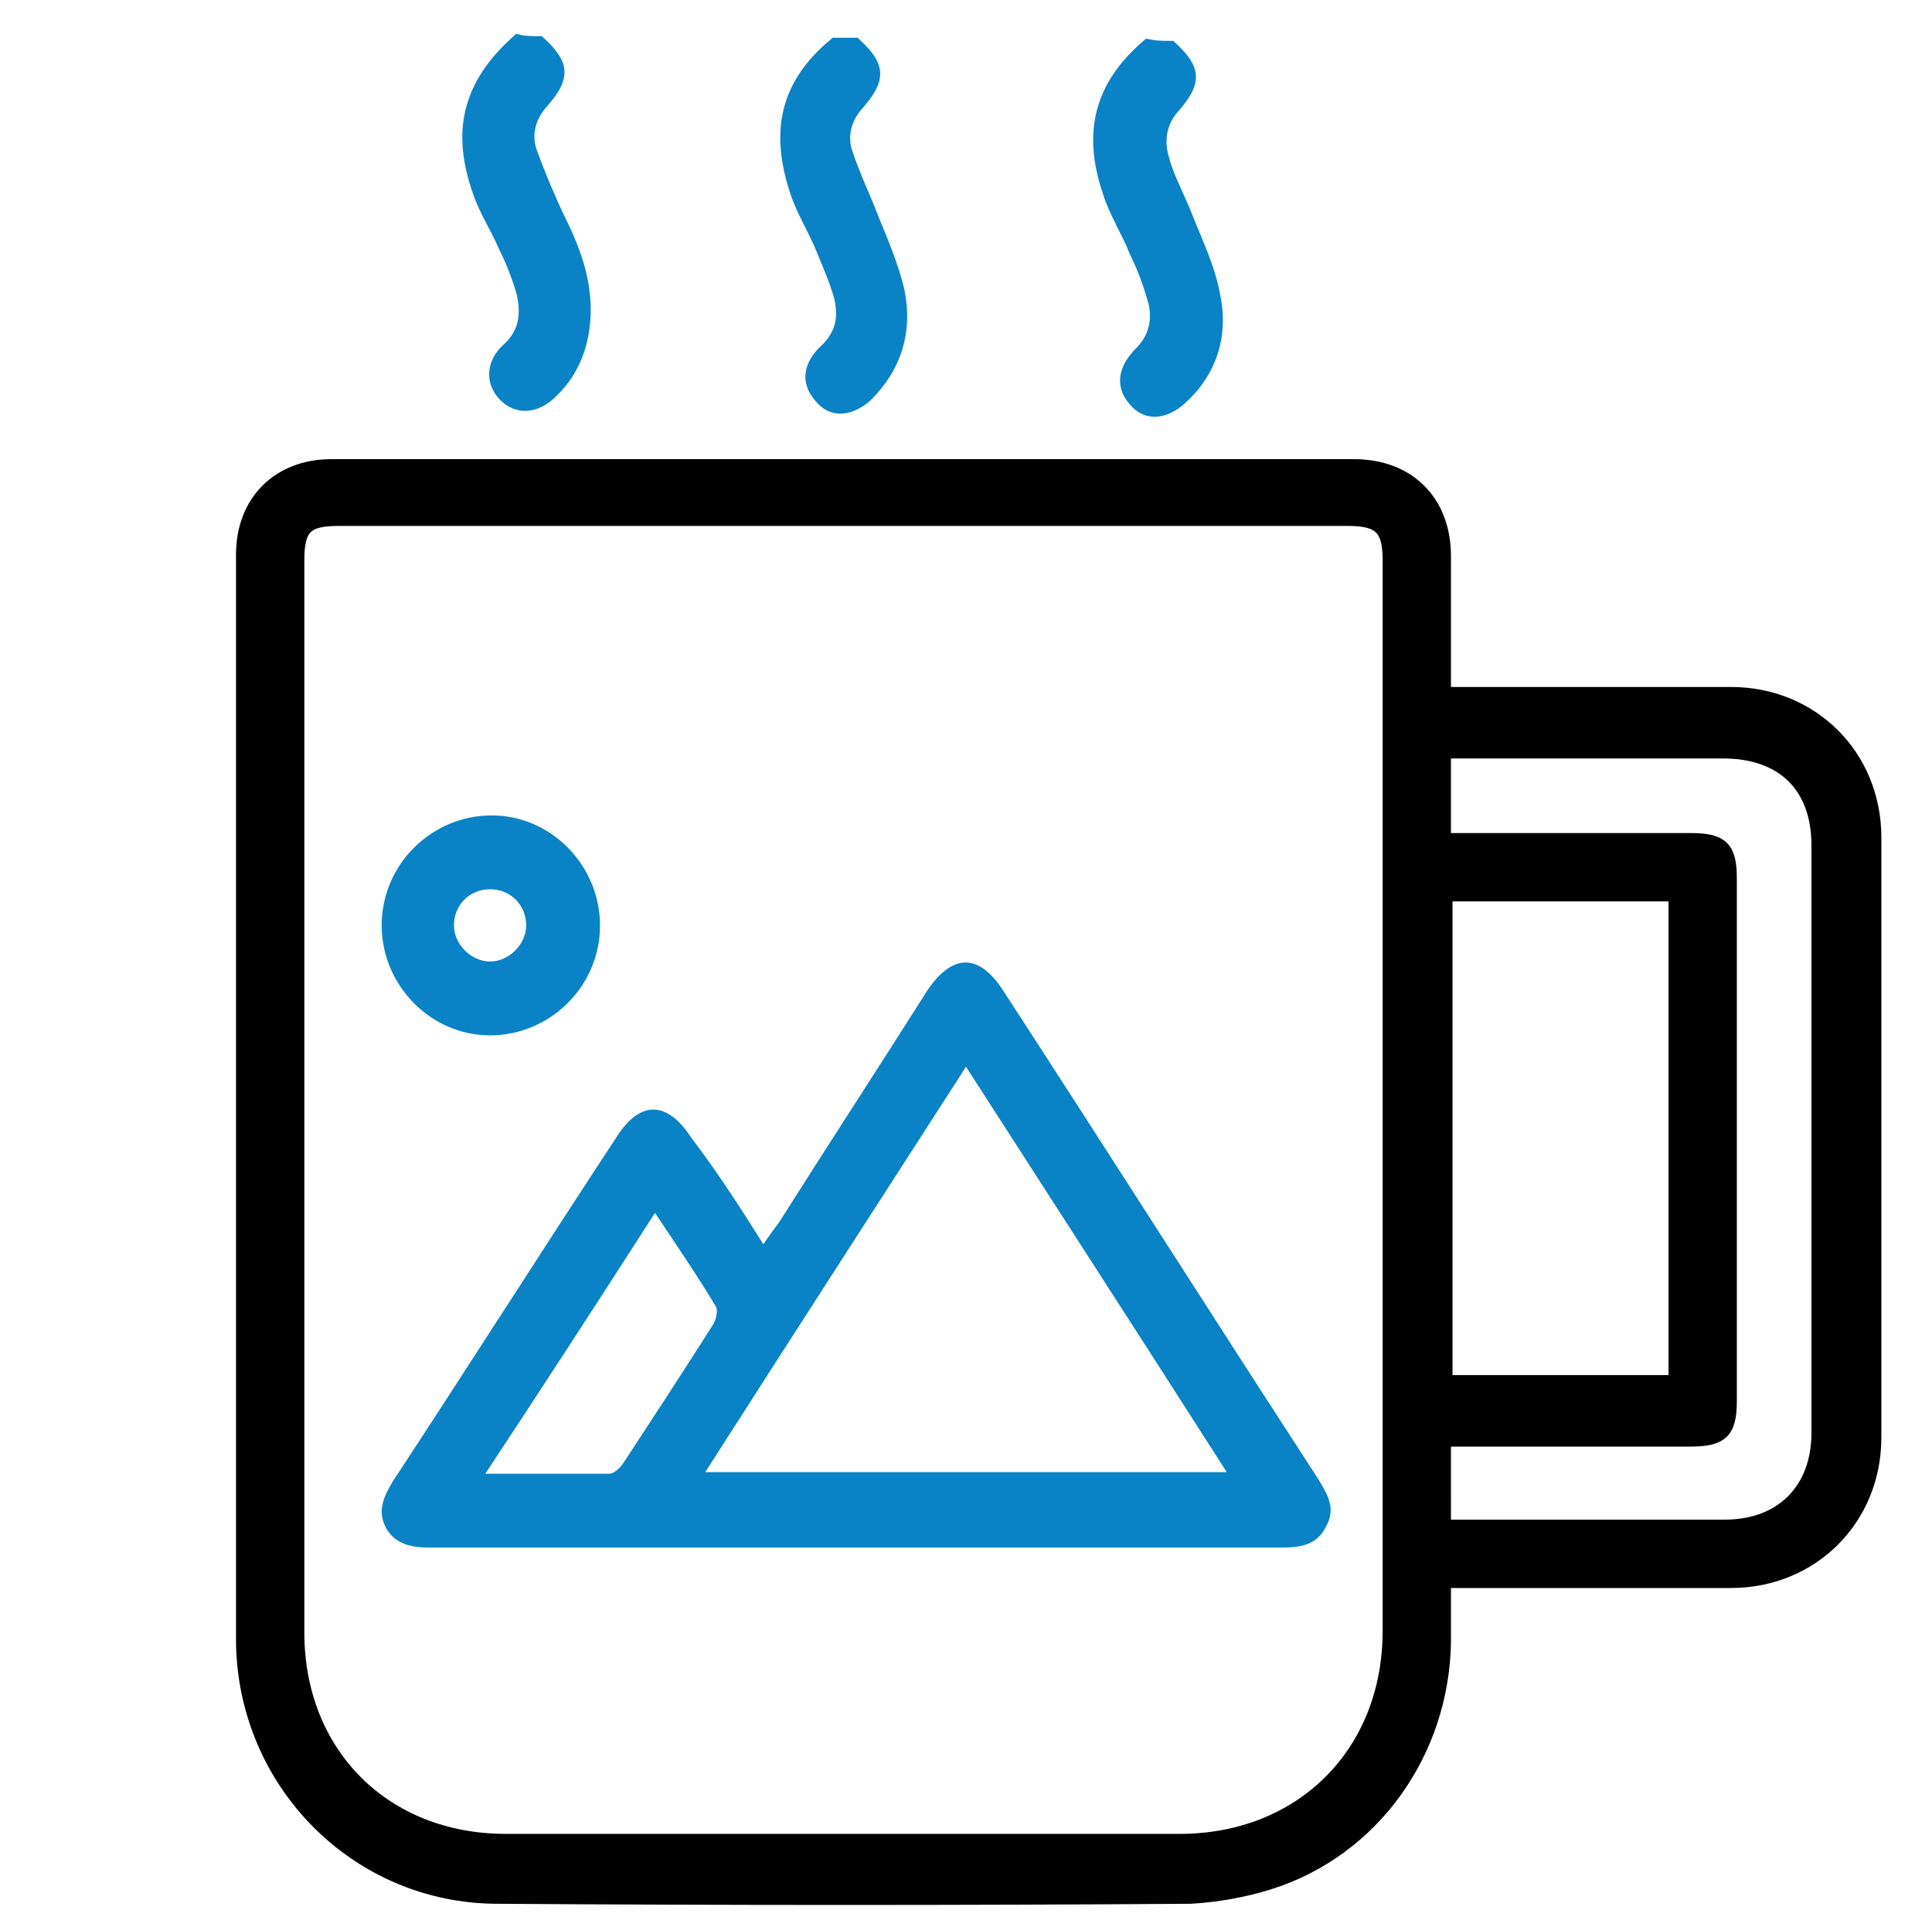 <?xml version="1.0" encoding="utf-8"?>
<!-- Generator: Adobe Illustrator 26.0.2, SVG Export Plug-In . SVG Version: 6.00 Build 0)  -->
<svg version="1.1" id="Layer_1" xmlns="http://www.w3.org/2000/svg" xmlns:xlink="http://www.w3.org/1999/xlink" x="0px" y="0px"
	 viewBox="0 0 123 122" style="enable-background:new 0 0 123 122;" xml:space="preserve">
<style type="text/css">
	.st0{fill:none;stroke:#000000;stroke-width:3;stroke-miterlimit:10;}
	.st1{fill:#1182C5;stroke:#1182C5;stroke-miterlimit:10;}
	.st2{fill:none;stroke:#000000;stroke-width:3;stroke-linejoin:round;stroke-miterlimit:10;}
	.st3{fill:#1182C5;}
	.st4{fill:none;stroke:#0A83C6;stroke-width:8;stroke-linecap:round;stroke-miterlimit:10;}
	.st5{fill:none;stroke:#000000;stroke-width:8;stroke-linecap:round;stroke-miterlimit:10;}
	.st6{fill:none;stroke:#1182C5;stroke-width:9;stroke-linecap:round;stroke-miterlimit:10;}
	.st7{fill:none;stroke:#1182C5;stroke-width:2;stroke-miterlimit:10;}
	.st8{fill:none;stroke:#1182C5;stroke-width:8;stroke-linecap:round;stroke-linejoin:round;stroke-miterlimit:10;}
	.st9{fill:none;stroke:#1182C5;stroke-width:7;stroke-linecap:round;stroke-linejoin:round;stroke-miterlimit:10;}
	.st10{fill:#FFFFFF;}
	.st11{stroke:#000000;stroke-miterlimit:10;}
	.st12{fill:#0A83C6;stroke:#0A83C6;stroke-width:2;stroke-miterlimit:10;}
	.st13{fill:none;stroke:#000000;stroke-width:2;stroke-miterlimit:10;}
	.st14{fill:#0A83C6;}
	.st15{fill:#0A83C6;stroke:#0A83C6;stroke-width:0.75;stroke-linejoin:round;stroke-miterlimit:10;}
	.st16{stroke:#000000;stroke-width:2;stroke-miterlimit:10;}
	.st17{fill:none;stroke:#1182C5;stroke-width:6;stroke-linecap:round;stroke-miterlimit:10;}
	.st18{fill:none;stroke:#0A83C6;stroke-width:5;stroke-linecap:round;stroke-miterlimit:10;}
	.st19{fill:none;stroke:#0A83C6;stroke-width:2;stroke-miterlimit:10;}
	.st20{fill:#0A83C6;stroke:#0A83C6;stroke-width:0.5;stroke-miterlimit:10;}
	.st21{stroke:#000000;stroke-width:0.5;stroke-miterlimit:10;}
	.st22{stroke:#FFFFFF;stroke-width:2;stroke-miterlimit:10;}
	.st23{fill:#0A83C6;stroke:#0A83C6;stroke-miterlimit:10;}
	.st24{fill:none;stroke:#0A83C6;stroke-width:3;stroke-miterlimit:10;}
	.st25{fill:none;stroke:#0A83C6;stroke-width:3;stroke-linejoin:round;stroke-miterlimit:10;}
	.st26{fill:none;stroke:#000000;stroke-width:4;stroke-miterlimit:10;}
	.st27{fill:none;stroke:#000000;stroke-linejoin:round;stroke-miterlimit:10;}
	.st28{fill:none;stroke:#000000;stroke-width:7;stroke-miterlimit:10;}
	.st29{fill:none;stroke:#000000;stroke-width:7;stroke-linecap:round;stroke-miterlimit:10;}
	.st30{fill:none;stroke:#0A83C6;stroke-width:7;stroke-linecap:round;stroke-miterlimit:10;}
	.st31{fill:none;stroke:#1581C5;stroke-width:9;stroke-linecap:round;stroke-linejoin:round;stroke-miterlimit:10;}
	.st32{fill:none;stroke:#1581C5;stroke-width:7;stroke-linecap:round;stroke-linejoin:round;stroke-miterlimit:10;}
	.st33{fill:none;stroke:#1182C5;stroke-width:6;stroke-linecap:round;stroke-linejoin:round;stroke-miterlimit:10;}
	.st34{stroke:#000000;stroke-width:0.75;stroke-miterlimit:10;}
	.st35{fill:#0A83C6;stroke:#0A83C6;stroke-width:0.75;stroke-miterlimit:10;}
	.st36{fill:none;stroke:#000000;stroke-width:4;stroke-linejoin:round;stroke-miterlimit:10;}
	.st37{fill:none;stroke:#0A83C6;stroke-width:4;stroke-linejoin:round;stroke-miterlimit:10;}
	.st38{fill:none;stroke:#0A83C6;stroke-width:4;stroke-miterlimit:10;}
	.st39{fill:none;stroke:#0A83C6;stroke-miterlimit:10;}
	.st40{fill:#0A83C6;stroke:#FFFFFF;stroke-width:2;stroke-miterlimit:10;}
	.st41{fill:#1581C5;}
	.st42{fill:#1581C5;stroke:#1581C5;stroke-width:0.5;stroke-miterlimit:10;}
	.st43{fill:none;}
	.st44{fill:#FFFFFF;stroke:#000000;stroke-width:3;stroke-miterlimit:10;}
	.st45{fill:none;stroke:#000000;stroke-width:5;stroke-miterlimit:10;}
	.st46{fill:#1880C4;}
</style>
<g>
	<path class="st23" d="M74.5,3.1C76,4.5,76,5.2,74.6,6.8c-0.8,0.9-1,2.1-0.7,3.2c0.3,1.2,0.9,2.3,1.4,3.5c0.7,1.8,1.6,3.6,1.9,5.4
		c0.5,2.4-0.2,4.7-2.1,6.4c-1,0.9-2.1,1-2.8,0.1c-0.8-0.9-0.6-1.9,0.4-2.9c0.9-0.9,1.2-2.1,0.9-3.3c-0.3-1.1-0.7-2.2-1.2-3.2
		c-0.5-1.3-1.3-2.5-1.7-3.8c-1.3-3.8-0.5-6.7,2.4-9.2C73.6,3.1,74,3.1,74.5,3.1z"/>
	<path class="st23" d="M54.4,2.9c1.5,1.4,1.5,2.1,0.1,3.7c-0.8,0.9-1.1,2.1-0.7,3.2c0.4,1.2,0.9,2.3,1.4,3.5
		c0.7,1.8,1.5,3.5,1.9,5.3c0.5,2.5-0.2,4.7-2,6.5c-1,0.9-2.1,1-2.8,0.1c-0.8-0.9-0.7-1.9,0.4-2.9c1-1,1.2-2.1,0.9-3.4
		c-0.3-1.1-0.8-2.2-1.2-3.2c-0.5-1.2-1.2-2.3-1.6-3.5c-1.3-3.9-0.6-6.8,2.4-9.3C53.5,2.9,54,2.9,54.4,2.9z"/>
	<path class="st23" d="M34.3,2.8c1.5,1.4,1.5,2.1,0.1,3.7c-0.8,0.9-1.1,2.1-0.7,3.2c0.5,1.4,1.1,2.8,1.7,4.1c1,2,1.8,4,1.7,6.3
		c-0.1,2-0.8,3.7-2.3,5c-1,0.8-2,0.7-2.7-0.1c-0.7-0.8-0.6-1.9,0.3-2.7c1.1-1,1.3-2.2,1-3.6c-0.3-1.1-0.7-2.1-1.2-3.1
		c-0.5-1.2-1.2-2.2-1.6-3.4C29.2,8.3,30,5.4,33,2.7C33.4,2.8,33.9,2.8,34.3,2.8z"/>
	<path class="st34" d="M92,44.1c0.6,0,1,0,1.4,0c5.6,0,11.2,0,16.8,0c5.2,0,9.2,4,9.2,9.2c0,12.7,0,25.5,0,38.2c0,5.2-4,9.2-9.2,9.2
		c-5.6,0-11.2,0-16.8,0c-0.4,0-0.8,0-1.4,0c0,1.3,0,2.5,0,3.8c-0.1,7-4.5,13.3-11.2,15.4c-1.6,0.5-3.3,0.8-5,0.9
		c-14.7,0.1-29.4,0.1-44.1,0c-9,0-16.2-7.3-16.3-16.3c0-23.1,0-46.2,0-69.2c0-3.4,2.3-5.7,5.7-5.7c21.7,0,43.4,0,65.1,0
		c3.5,0,5.8,2.3,5.8,5.8C92,38.2,92,41.1,92,44.1z M19,70.3c0,11.2,0,22.4,0,33.6c0,7.7,5.5,13.2,13.2,13.2c14.3,0,28.6,0,42.9,0
		c7.7,0,13.3-5.5,13.3-13.3c0-22.7,0-45.4,0-68.1c0-2-0.5-2.6-2.6-2.6c-21.4,0-42.8,0-64.2,0c-2.1,0-2.6,0.5-2.6,2.6
		C19,47.3,19,58.8,19,70.3z M92,97.1c6,0,11.9,0,17.8,0c3.6,0,5.9-2.3,5.9-5.9c0-12.5,0-24.9,0-37.4c0-3.7-2.2-5.9-6-5.9
		c-5.5,0-11,0-16.5,0c-0.4,0-0.8,0-1.2,0c0,1.9,0,3.7,0,5.5c0.5,0,0.9,0,1.3,0c4.8,0,9.6,0,14.4,0c2,0,2.5,0.6,2.5,2.5
		c0,11.1,0,22.2,0,33.3c0,2-0.6,2.5-2.6,2.5c-4.8,0-9.6,0-14.4,0c-0.4,0-0.8,0-1.2,0C92,93.5,92,95.2,92,97.1z M92.1,57
		c0,10.4,0,20.7,0,30.9c4.9,0,9.6,0,14.5,0c0-10.3,0-20.6,0-30.9C101.7,57,96.9,57,92.1,57z"/>
	<path class="st14" d="M48.6,79.2c0.4-0.6,0.7-1,1-1.4c3.1-4.9,6.3-9.8,9.4-14.7c1.6-2.4,3.3-2.5,4.9,0c6.7,10.3,13.3,20.7,20,31
		c0.6,1,1.2,1.9,0.5,3.1c-0.6,1.2-1.7,1.3-2.9,1.3c-18.1,0-36.2,0-54.2,0c-1.1,0-2.1-0.2-2.7-1.2c-0.6-1.1-0.2-2,0.4-3
		c4.8-7.3,9.5-14.7,14.3-22c1.5-2.3,3.2-2.2,4.7,0.1C45.6,74.5,47.1,76.8,48.6,79.2z M61.5,67.9c-5.6,8.7-11.1,17.2-16.6,25.8
		c11.2,0,22.1,0,33.2,0C72.6,85.1,67.1,76.6,61.5,67.9z M30.9,93.8c2.8,0,5.4,0,7.9,0c0.3,0,0.7-0.4,0.9-0.7
		c1.9-2.9,3.8-5.8,5.7-8.8c0.2-0.3,0.3-0.9,0.2-1.1c-1.2-2-2.5-3.9-3.9-6C38.1,82.8,34.6,88.2,30.9,93.8z"/>
	<path class="st14" d="M38.2,58.9c0,3.9-3.2,7-7,7c-3.8,0-6.9-3.2-6.9-7c0-3.9,3.2-7,7-7C35.1,51.9,38.2,55.1,38.2,58.9z M31.2,61.2
		c1.2,0,2.3-1.1,2.3-2.3c0-1.3-1-2.3-2.3-2.3c-1.3,0-2.3,1-2.3,2.3C28.9,60.1,30,61.2,31.2,61.2z"/>
</g>
</svg>
